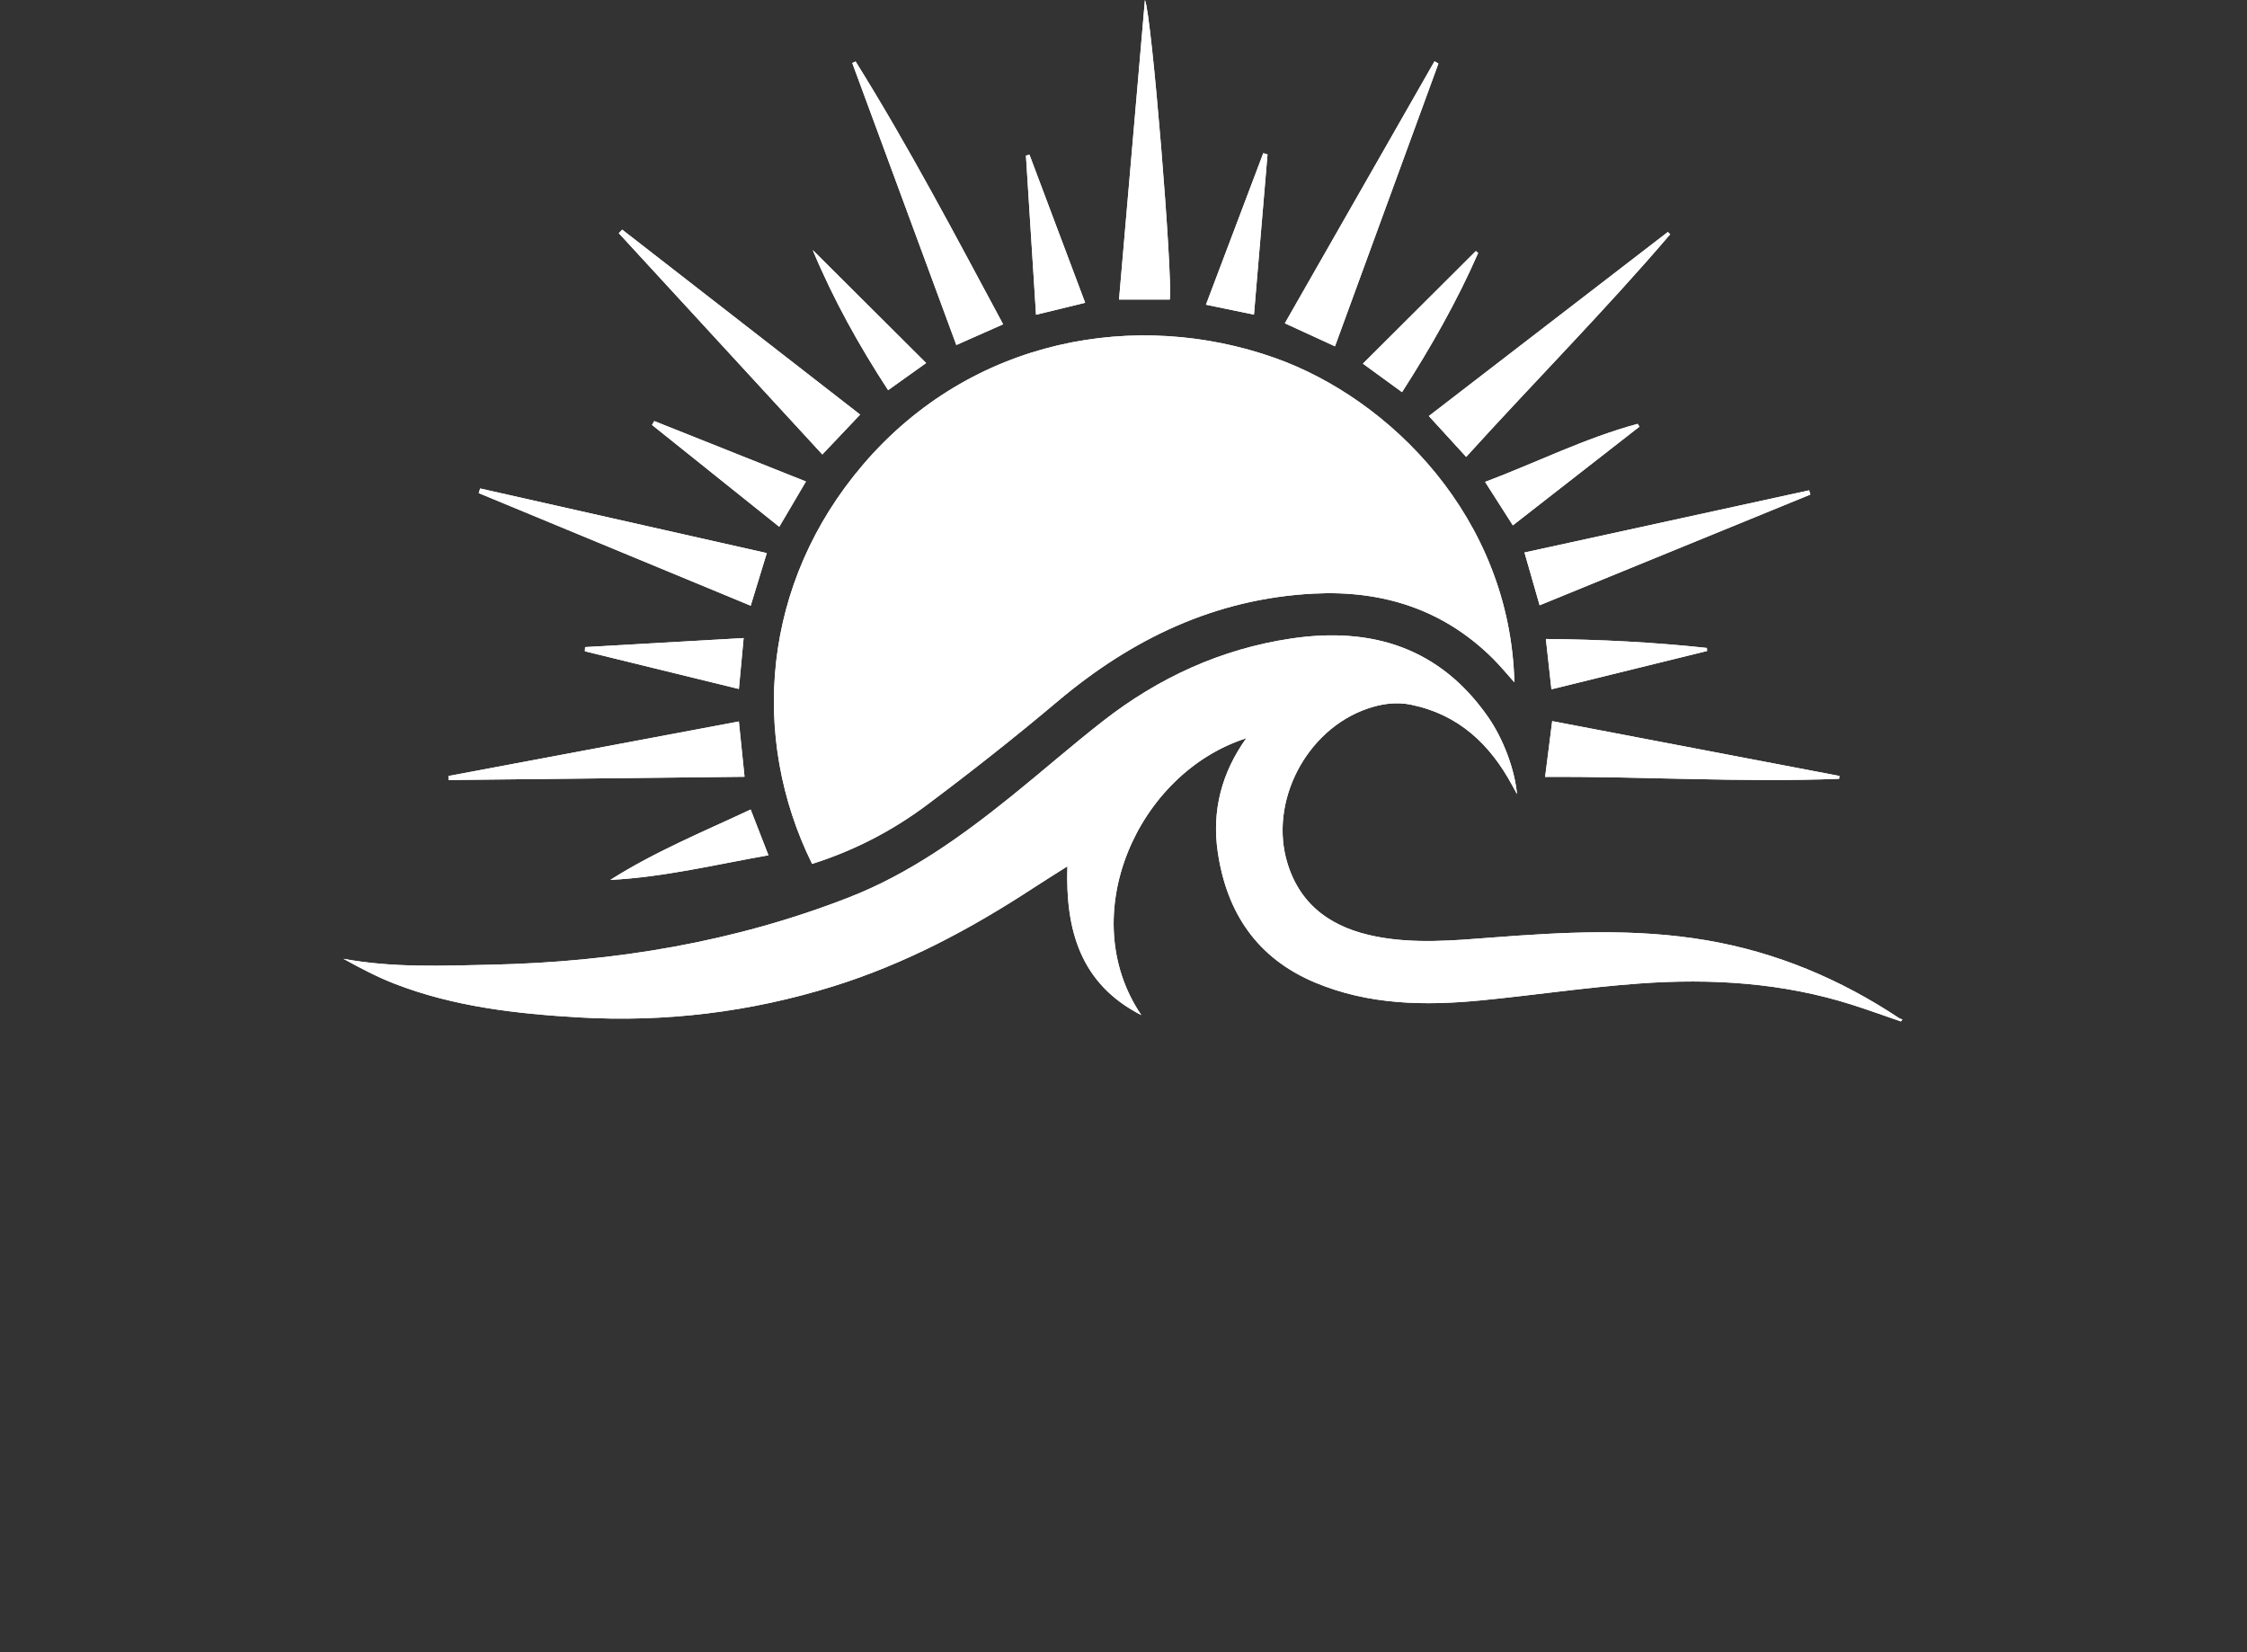 <?xml version="1.0" encoding="UTF-8"?> <svg xmlns="http://www.w3.org/2000/svg" viewBox="0 0 1790.00 1316.00" data-guides="{&quot;vertical&quot;:[],&quot;horizontal&quot;:[]}"><rect x="0" y="0" width="1790.00" height="1316.00" fill="#333333" stroke="none"/><path fill="white" stroke="none" fill-opacity="1" stroke-width="1" stroke-opacity="1" id="tSvge59254a848" title="Path 1" d="M646.95 688.19C680.32 677.61 710.7 661.9 738.08 641.43C773.64 614.85 808.55 587.32 842.48 558.73C901.58 508.93 967.96 476.95 1046.29 472.88C1101.13 470.03 1149.71 485.31 1189.23 524.55C1195.19 530.47 1200.51 537.01 1206.38 543.55C1202.99 412.22 1106.94 317.51 1015.63 285.14C905.79 246.2 774.09 268.9 687.57 370.06C607.03 464.23 597.05 587.09 646.94 688.18C646.943 688.183 646.947 688.187 646.95 688.19ZM909.23 808.67C855.64 729.64 905.94 615.91 992.82 588.09C973.25 615.51 965.24 645.74 970.14 678.9C977.26 727.09 1001.4 763.29 1047.56 782.68C1090.31 800.63 1135.28 801.31 1180.51 796.86C1222.32 792.75 1263.95 786.52 1305.82 783.48C1363.15 779.31 1420.08 782.8 1475.36 800.38C1488.43 804.54 1501.32 809.24 1514.3 813.69C1514.72 813.17 1515.13 812.65 1515.55 812.13C1514.64 811.77 1513.64 811.55 1512.84 811.03C1466.02 780 1415.3 758.6 1359.6 749.08C1302.45 739.31 1245.19 742.5 1187.88 746.91C1157.5 749.25 1127.04 751.95 1096.77 746.16C1062.54 739.61 1036.43 722.59 1025.7 687.94C1010.56 639.04 1040.45 581.38 1089.21 564.56C1100.56 560.64 1112.21 558.93 1124.11 561.38C1162.01 569.18 1187.06 592.91 1204.72 625.72C1205.72 627.58 1206.75 629.42 1208.49 632.59C1206.7 613.09 1197.71 588.69 1185.24 570.86C1146.9 516.04 1092.92 499.11 1028.67 508.65C972.65 516.97 922.83 539.93 878.54 574.52C853.82 593.83 830.22 614.55 805.78 634.23C765.99 666.27 724.56 696.02 676.5 714.8C585.1 750.51 489.67 766.32 391.83 768.49C352.48 769.36 312.97 771.1 273.59 763.78C286.98 771.18 300.47 778.29 314.61 783.76C361.61 801.95 411.21 807.56 460.97 810.47C529.91 814.5 597.57 806.32 663.67 785.75C720.86 767.95 772.96 740.21 822.74 707.67C831.67 701.83 840.75 696.21 850.33 690.12C848.69 740.88 860.65 783.86 909.26 808.67C909.25 808.67 909.24 808.67 909.23 808.67ZM1167.99 363.96C1222.01 304.32 1278.51 247.47 1330.5 186.63C1329.89 186.01 1329.28 185.4 1328.67 184.78C1265.19 233.66 1201.71 282.55 1138.24 331.41C1148.61 342.75 1158.21 353.26 1167.98 363.96C1167.983 363.96 1167.987 363.96 1167.99 363.96ZM685.2 330.26C621.96 281.1 558.81 232.01 495.65 182.93C494.75 183.88 493.85 184.83 492.96 185.77C547.13 244.66 601.3 303.55 655.1 362.03C665.17 351.4 674.62 341.43 685.2 330.26ZM1145.88 50.61C1144.837 50.02 1143.793 49.43 1142.75 48.84C1103.05 118.34 1063.35 187.84 1023.53 257.54C1037.32 263.87 1049.72 269.56 1063.47 275.88C1091.1 200.34 1118.49 125.48 1145.88 50.61ZM1230.87 618.89C1309.13 618.4 1387.08 623.43 1465.08 620.41C1465.17 619.65 1465.26 618.9 1465.35 618.14C1389.08 603.58 1312.82 589.03 1236.5 574.46C1234.52 590.09 1232.77 603.88 1230.87 618.89ZM610.84 440.6C534.46 423.38 458.49 406.26 382.52 389.13C382.13 390.36 381.74 391.59 381.36 392.82C453.4 422.64 525.44 452.47 598.02 482.51C602.46 468.01 606.52 454.73 610.84 440.6ZM357.23 618.17C357.25 619.24 357.26 620.32 357.28 621.39C435.88 620.52 514.47 619.65 593.11 618.78C591.56 603.71 590.12 589.66 588.59 574.74C511.15 589.28 434.19 603.72 357.23 618.17ZM761.82 274.85C774.51 269.23 786.35 263.98 799.11 258.33C761.09 187.61 723.96 116.86 681.61 49C680.72 49.4 679.83 49.79 678.94 50.19C706.51 124.92 734.08 199.66 761.83 274.85C761.827 274.85 761.823 274.85 761.82 274.85ZM1442.18 393.97C1441.85 392.85 1441.51 391.72 1441.18 390.6C1365.72 407.08 1290.25 423.57 1214.42 440.13C1218.57 454.58 1222.38 467.86 1226.49 482.17C1298.85 452.58 1370.52 423.27 1442.18 393.97ZM931.91 238.64C934.26 218.61 917.54 12.31 912.07 0C905.14 80.08 898.32 158.94 891.43 238.64C904.923 238.64 918.417 238.64 931.91 238.64ZM642.03 383.57C601.42 367.39 561.31 351.41 521.2 335.42C520.6 336.45 520 337.48 519.4 338.51C553.06 365.45 586.73 392.4 620.78 419.65C628.29 406.9 634.85 395.75 642.03 383.56C642.03 383.563 642.03 383.567 642.03 383.57ZM1306 339.88C1305.52 339.14 1305.04 338.39 1304.57 337.65C1262.5 349.03 1223.62 368.63 1183.05 383.9C1190.66 395.81 1197.73 406.87 1205.16 418.5C1239 392.12 1272.5 366.01 1306 339.89C1306 339.887 1306 339.883 1306 339.88ZM1359.93 518.57C1359.86 517.77 1359.79 516.96 1359.71 516.16C1317.22 511.56 1274.58 509.4 1231.47 509.02C1233.01 522.99 1234.41 535.74 1235.89 549.11C1277.89 538.77 1318.91 528.67 1359.93 518.57ZM597.99 644.88C559.97 662.67 521.48 678.51 486.19 700.94C528.82 698.78 569.99 688.72 612.15 681.31C607.33 668.91 602.78 657.21 597.99 644.88ZM1116.89 312.39C1139.64 276.96 1160.54 240.29 1177.53 201.53C1176.91 201.03 1176.28 200.53 1175.66 200.03C1145.7 229.9 1115.74 259.77 1085.72 289.7C1096.84 297.79 1106.54 304.86 1116.9 312.4C1116.897 312.397 1116.893 312.393 1116.89 312.39ZM466.08 515.49C466.03 516.6 465.97 517.71 465.92 518.82C506.76 528.82 547.6 538.81 588.6 548.85C589.87 535.23 591.06 522.49 592.39 508.28C549.69 510.72 507.89 513.1 466.08 515.49ZM1009.73 123.05C1008.61 122.69 1007.48 122.34 1006.36 121.98C991.21 162.03 976.07 202.07 960.68 242.74C974.39 245.57 986.23 248.01 998.94 250.64C1002.6 207.37 1006.17 165.21 1009.73 123.05ZM864.46 241.2C849.44 201.26 834.77 162.23 820.09 123.21C819.15 123.46 818.22 123.71 817.28 123.96C819.95 165.98 822.61 208.01 825.32 250.73C839.14 247.36 851.26 244.41 864.45 241.2C864.453 241.2 864.457 241.2 864.46 241.2ZM647.44 199.18C663.83 238.5 684.33 275.28 707.49 310.81C718.09 303.24 727.81 296.31 737.78 289.19C707.52 259.04 677.48 229.11 647.44 199.18Z"></path><path fill="white" stroke="none" fill-opacity="1" stroke-width="1" stroke-opacity="1" id="tSvg13cf07a392b" title="Path 2" d="M646.95 688.19C597.06 587.1 607.04 464.24 687.58 370.07C774.1 268.91 905.8 246.21 1015.64 285.15C1106.95 317.52 1203 412.23 1206.39 543.56C1200.52 537.02 1195.2 530.48 1189.24 524.56C1149.72 485.32 1101.14 470.04 1046.3 472.89C967.97 476.96 901.58 508.94 842.49 558.74C808.56 587.33 773.64 614.86 738.09 641.44C710.71 661.91 680.33 677.62 646.96 688.2C646.957 688.197 646.953 688.193 646.95 688.19Z"></path><path fill="white" stroke="none" fill-opacity="1" stroke-width="1" stroke-opacity="1" id="tSvg21fb63f91a" title="Path 3" d="M909.22 808.67C860.61 783.86 848.65 740.88 850.29 690.12C840.71 696.2 831.64 701.83 822.7 707.67C772.92 740.21 720.83 767.96 663.63 785.75C597.53 806.32 529.87 814.5 460.93 810.47C411.17 807.56 361.57 801.95 314.57 783.76C300.44 778.29 286.94 771.18 273.55 763.78C312.93 771.1 352.45 769.36 391.79 768.49C489.63 766.33 585.06 750.52 676.46 714.8C724.52 696.02 765.95 666.27 805.74 634.23C830.18 614.55 853.77 593.83 878.5 574.52C922.79 539.93 972.61 516.97 1028.63 508.65C1092.88 499.11 1146.85 516.04 1185.2 570.86C1197.67 588.69 1206.66 613.09 1208.45 632.59C1206.71 629.42 1205.68 627.58 1204.68 625.72C1187.02 592.92 1161.97 569.18 1124.07 561.38C1112.17 558.93 1100.52 560.64 1089.17 564.56C1040.42 581.38 1010.53 639.04 1025.66 687.94C1036.38 722.59 1062.49 739.61 1096.73 746.16C1127 751.95 1157.46 749.25 1187.84 746.91C1245.15 742.5 1302.4 739.31 1359.56 749.08C1415.26 758.6 1465.98 779.99 1512.8 811.03C1513.6 811.56 1514.6 811.77 1515.51 812.13C1515.09 812.65 1514.68 813.17 1514.26 813.69C1501.29 809.24 1488.39 804.53 1475.32 800.38C1420.04 782.8 1363.11 779.31 1305.78 783.48C1263.91 786.53 1222.28 792.75 1180.47 796.86C1135.24 801.31 1090.27 800.63 1047.52 782.68C1001.36 763.3 977.22 727.09 970.1 678.9C965.2 645.74 973.21 615.51 992.78 588.09C905.9 615.91 855.6 729.64 909.19 808.67C909.2 808.67 909.21 808.67 909.22 808.67Z"></path><path fill="white" stroke="none" fill-opacity="1" stroke-width="1" stroke-opacity="1" id="tSvg7cc71a62df" title="Path 4" d="M1167.98 363.97C1158.2 353.27 1148.6 342.77 1138.24 331.42C1201.7 282.55 1265.18 233.67 1328.67 184.79C1329.28 185.41 1329.89 186.02 1330.5 186.64C1278.5 247.49 1222.01 304.33 1167.99 363.97C1167.987 363.97 1167.983 363.97 1167.98 363.97Z"></path><path fill="white" stroke="none" fill-opacity="1" stroke-width="1" stroke-opacity="1" id="tSvg13d2b03688d" title="Path 5" d="M685.19 330.27C674.6 341.44 665.16 351.41 655.09 362.04C601.29 303.56 547.12 244.67 492.95 185.78C493.85 184.83 494.75 183.88 495.64 182.94C558.79 232.03 621.94 281.11 685.19 330.27Z"></path><path fill="white" stroke="none" fill-opacity="1" stroke-width="1" stroke-opacity="1" id="tSvg3dda83e241" title="Path 6" d="M1145.88 50.61C1118.49 125.48 1091.1 200.34 1063.47 275.88C1049.72 269.57 1037.33 263.88 1023.53 257.54C1063.35 187.84 1103.05 118.34 1142.75 48.84C1143.793 49.43 1144.837 50.02 1145.88 50.61Z"></path><path fill="white" stroke="none" fill-opacity="1" stroke-width="1" stroke-opacity="1" id="tSvg15815343403" title="Path 7" d="M1230.87 618.89C1232.77 603.88 1234.52 590.09 1236.5 574.46C1312.81 589.03 1389.08 603.58 1465.35 618.14C1465.26 618.9 1465.17 619.65 1465.08 620.41C1387.09 623.43 1309.14 618.4 1230.87 618.89Z"></path><path fill="white" stroke="none" fill-opacity="1" stroke-width="1" stroke-opacity="1" id="tSvg4f8598efa1" title="Path 8" d="M610.84 440.6C606.52 454.73 602.45 468.02 598.02 482.51C525.44 452.46 453.4 422.64 381.36 392.82C381.75 391.59 382.14 390.36 382.52 389.13C458.49 406.26 534.46 423.38 610.84 440.6Z"></path><path fill="white" stroke="none" fill-opacity="1" stroke-width="1" stroke-opacity="1" id="tSvg8d799d08e9" title="Path 9" d="M357.23 618.17C434.19 603.72 511.15 589.28 588.59 574.74C590.12 589.66 591.56 603.71 593.11 618.78C514.47 619.65 435.88 620.52 357.28 621.39C357.26 620.32 357.25 619.24 357.23 618.17Z"></path><path fill="white" stroke="none" fill-opacity="1" stroke-width="1" stroke-opacity="1" id="tSvgc120af0105" title="Path 10" d="M761.83 274.85C734.09 199.65 706.52 124.92 678.94 50.19C679.83 49.79 680.72 49.4 681.61 49C723.96 116.86 761.1 187.62 799.11 258.33C786.35 263.98 774.51 269.22 761.82 274.85C761.823 274.85 761.827 274.85 761.83 274.85Z"></path><path fill="white" stroke="none" fill-opacity="1" stroke-width="1" stroke-opacity="1" id="tSvg145372ca148" title="Path 11" d="M1442.19 393.97C1370.52 423.28 1298.86 452.58 1226.5 482.17C1222.39 467.85 1218.58 454.58 1214.43 440.13C1290.27 423.57 1365.73 407.08 1441.19 390.6C1441.52 391.72 1441.86 392.85 1442.19 393.97Z"></path><path fill="white" stroke="none" fill-opacity="1" stroke-width="1" stroke-opacity="1" id="tSvg3ff4707adf" title="Path 12" d="M931.92 238.64C918.427 238.64 904.933 238.64 891.44 238.64C898.33 158.95 905.16 80.08 912.08 0C917.54 12.3 934.27 218.61 931.92 238.64Z"></path><path fill="white" stroke="none" fill-opacity="1" stroke-width="1" stroke-opacity="1" id="tSvg137c18b4360" title="Path 13" d="M642.04 383.57C634.87 395.75 628.3 406.9 620.79 419.66C586.74 392.41 553.08 365.46 519.41 338.52C520.01 337.49 520.61 336.46 521.21 335.43C561.32 351.41 601.43 367.4 642.04 383.58C642.04 383.577 642.04 383.573 642.04 383.57Z"></path><path fill="white" stroke="none" fill-opacity="1" stroke-width="1" stroke-opacity="1" id="tSvg642e0a28d" title="Path 14" d="M1306 339.89C1272.5 366.01 1238.99 392.12 1205.16 418.5C1197.73 406.88 1190.67 395.82 1183.05 383.9C1223.62 368.63 1262.5 349.04 1304.57 337.65C1305.05 338.39 1305.53 339.14 1306 339.88C1306 339.883 1306 339.887 1306 339.89Z"></path><path fill="white" stroke="none" fill-opacity="1" stroke-width="1" stroke-opacity="1" id="tSvga2215f3ac8" title="Path 15" d="M1359.94 518.58C1318.92 528.68 1277.9 538.78 1235.9 549.12C1234.43 535.75 1233.02 523 1231.48 509.03C1274.6 509.41 1317.23 511.56 1359.72 516.17C1359.79 516.97 1359.86 517.78 1359.94 518.58Z"></path><path fill="white" stroke="none" fill-opacity="1" stroke-width="1" stroke-opacity="1" id="tSvgfb776f7265" title="Path 16" d="M597.99 644.89C602.78 657.22 607.33 668.92 612.15 681.32C569.99 688.74 528.83 698.79 486.19 700.95C521.47 678.52 559.97 662.68 597.99 644.89Z"></path><path fill="white" stroke="none" fill-opacity="1" stroke-width="1" stroke-opacity="1" id="tSvg1ff9c70d53" title="Path 17" d="M1116.9 312.39C1106.55 304.85 1096.84 297.79 1085.72 289.69C1115.74 259.76 1145.7 229.89 1175.66 200.02C1176.28 200.52 1176.91 201.02 1177.53 201.52C1160.54 240.29 1139.64 276.95 1116.89 312.38C1116.893 312.383 1116.897 312.387 1116.9 312.39Z"></path><path fill="white" stroke="none" fill-opacity="1" stroke-width="1" stroke-opacity="1" id="tSvg1915dca9d71" title="Path 18" d="M466.09 515.49C507.89 513.1 549.7 510.72 592.4 508.28C591.07 522.49 589.88 535.23 588.61 548.85C547.61 538.81 506.77 528.82 465.93 518.82C465.98 517.71 466.04 516.6 466.09 515.49Z"></path><path fill="white" stroke="none" fill-opacity="1" stroke-width="1" stroke-opacity="1" id="tSvgfe167b9103" title="Path 19" d="M1009.73 123.05C1006.16 165.21 1002.6 207.37 998.94 250.64C986.24 248.02 974.39 245.57 960.68 242.74C976.06 202.07 991.21 162.02 1006.36 121.98C1007.48 122.34 1008.61 122.69 1009.73 123.05Z"></path><path fill="white" stroke="none" fill-opacity="1" stroke-width="1" stroke-opacity="1" id="tSvgab7fefc75e" title="Path 20" d="M864.45 241.2C851.26 244.41 839.14 247.36 825.32 250.73C822.61 208.01 819.94 165.98 817.28 123.96C818.22 123.71 819.15 123.46 820.09 123.21C834.76 162.24 849.44 201.26 864.46 241.2C864.457 241.2 864.453 241.2 864.45 241.2Z"></path><path fill="white" stroke="none" fill-opacity="1" stroke-width="1" stroke-opacity="1" id="tSvg7233f194a8" title="Path 21" d="M647.43 199.18C677.47 229.11 707.51 259.04 737.77 289.19C727.8 296.31 718.08 303.24 707.48 310.81C684.32 275.28 663.82 238.5 647.43 199.18Z"></path><defs></defs></svg> 